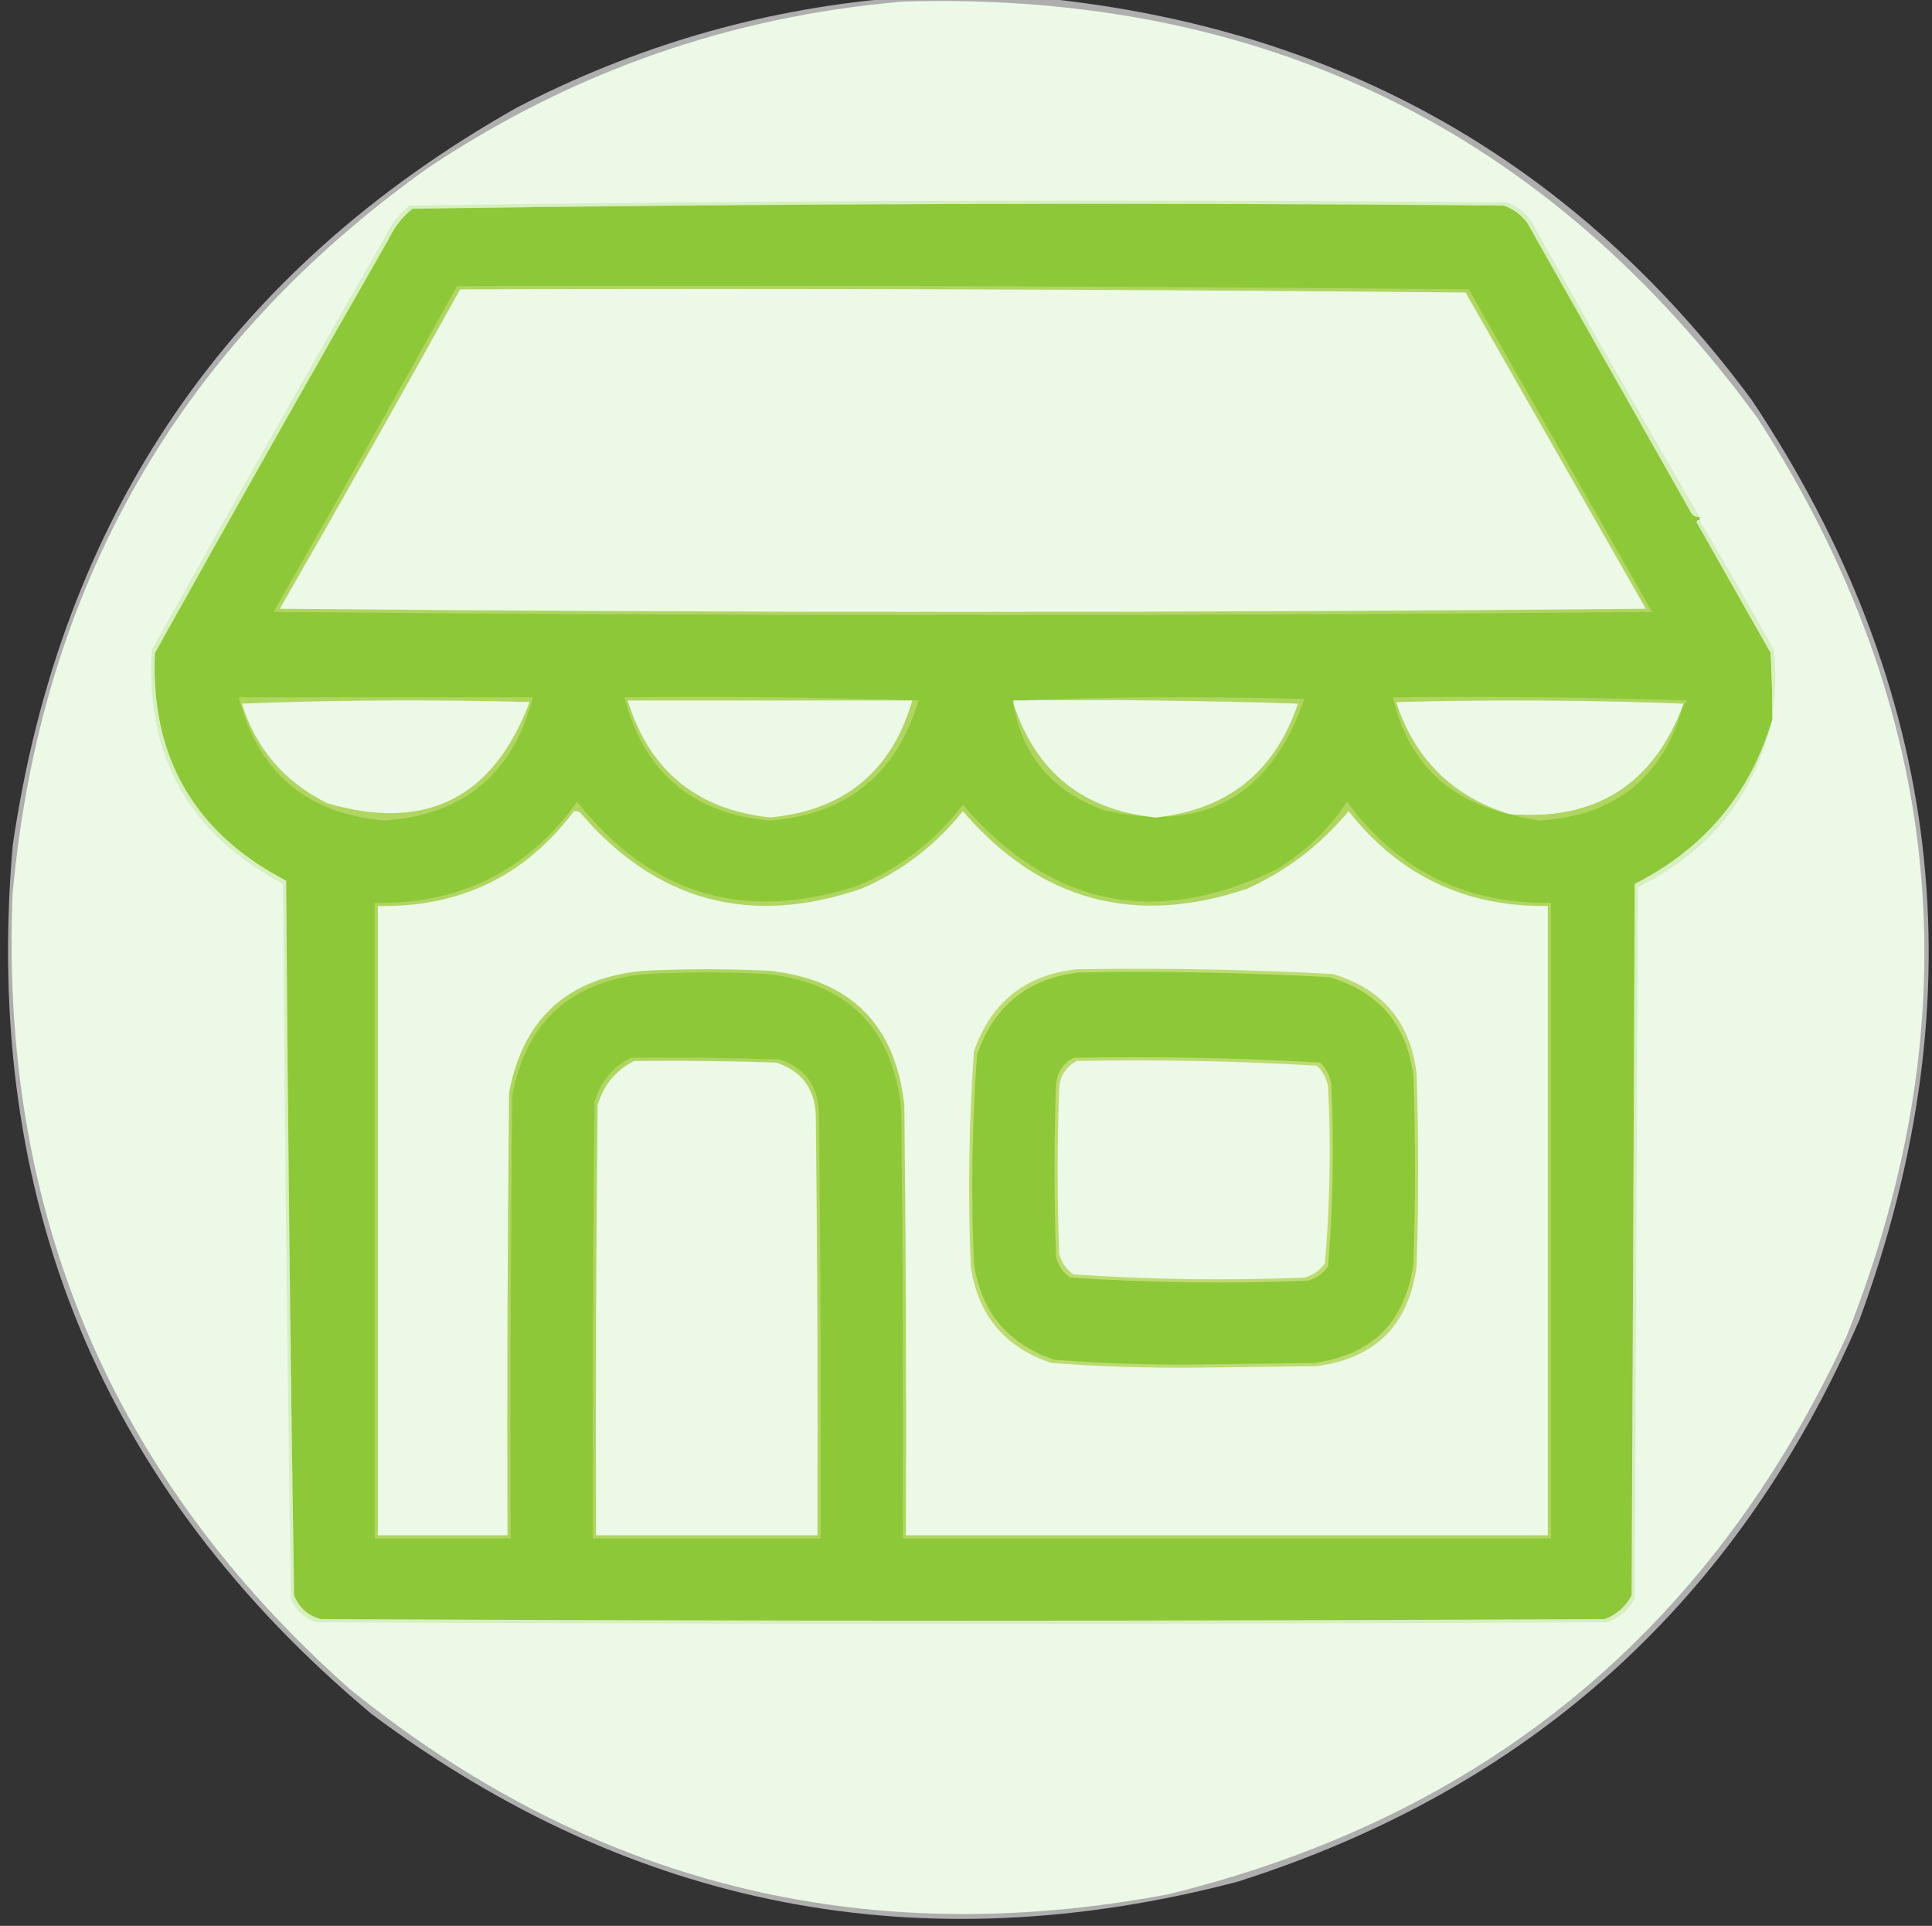 <?xml version="1.0" encoding="UTF-8"?>
<!DOCTYPE svg PUBLIC "-//W3C//DTD SVG 1.1//EN" "http://www.w3.org/Graphics/SVG/1.1/DTD/svg11.dtd">
<svg xmlns="http://www.w3.org/2000/svg" version="1.1" width="611px" height="609px" style="shape-rendering:geometricPrecision; text-rendering:geometricPrecision; image-rendering:optimizeQuality; fill-rule:evenodd; clip-rule:evenodd" xmlns:xlink="http://www.w3.org/1999/xlink">
<rect width="100%" height="100%" fill="#333333" stroke="none"/>
<g><path style="opacity:0.606" fill="#fdfefd" d="M 281.5,-0.5 C 297.833,-0.5 314.167,-0.5 330.5,-0.5C 423.906,9.105 498.406,51.438 554,126.5C 614.67,217.538 626.003,314.538 588,417.5C 549.433,506.397 483.933,565.564 391.5,595C 291.383,621.309 200.05,603.642 117.5,542C 32.238,470.583 -5.595,379.083 4,267.5C 19.144,163.289 72.311,85.455 163.5,34C 200.678,14.71 240.011,3.21 281.5,-0.5 Z"/></g>
<g><path style="opacity:1" fill="#ecf9e7" d="M 285.5,0.5 C 399.275,-2.858 489.442,41.142 556,132.5C 615.036,224.242 624.369,320.909 584,422.5C 540.83,515.662 469.33,574.495 369.5,599C 272.841,617.252 186.508,595.586 110.5,534C 35.346,467.269 -0.154,383.436 4,282.5C 12.865,185.563 56.699,109.063 135.5,53C 181.05,22.651 231.05,5.151 285.5,0.5 Z"/></g>
<g><path style="opacity:1" fill="#d7efc1" d="M 537.5,163.5 C 536.504,163.586 535.671,163.252 535,162.5C 517.667,131.833 500.333,101.167 483,70.5C 481.062,67.894 478.562,66.061 475.5,65C 360.444,64.006 245.444,64.339 130.5,66C 127.238,68.592 124.738,71.759 123,75.5C 98.08,119.005 73.413,162.671 49,206.5C 47.577,239.324 61.41,263.324 90.5,278.5C 91.012,353.875 91.845,429.208 93,504.5C 94.593,508.428 97.427,510.928 101.5,512C 236.833,512.667 372.167,512.667 507.5,512C 511.275,510.558 514.108,508.058 516,504.5C 516.333,429.5 516.667,354.5 517,279.5C 539.054,268.296 553.554,250.963 560.5,227.5C 554.665,251.836 540.498,269.503 518,280.5C 517.667,355.5 517.333,430.5 517,505.5C 515.108,509.058 512.275,511.558 508.5,513C 372.5,513.667 236.5,513.667 100.5,513C 96.427,511.928 93.593,509.428 92,505.5C 90.845,430.208 90.012,354.875 89.5,279.5C 59.806,263.784 45.973,239.117 48,205.5C 72.413,161.671 97.08,118.005 122,74.5C 123.738,70.759 126.238,67.592 129.5,65C 245.111,63.339 360.777,63.006 476.5,64C 479.562,65.061 482.062,66.894 484,69.5C 501.592,101.023 519.426,132.357 537.5,163.5 Z"/></g>
<g><path style="opacity:1" fill="#8dc838" d="M 537.5,163.5 C 537.5,163.833 537.5,164.167 537.5,164.5C 537.062,164.435 536.728,164.601 536.5,165C 544.333,178.833 552.167,192.667 560,206.5C 560.351,213.383 560.518,220.05 560.5,226.5C 560.5,226.833 560.5,227.167 560.5,227.5C 553.554,250.963 539.054,268.296 517,279.5C 516.667,354.5 516.333,429.5 516,504.5C 514.108,508.058 511.275,510.558 507.5,512C 372.167,512.667 236.833,512.667 101.5,512C 97.427,510.928 94.593,508.428 93,504.5C 91.845,429.208 91.012,353.875 90.5,278.5C 61.41,263.324 47.577,239.324 49,206.5C 73.413,162.671 98.08,119.005 123,75.5C 124.738,71.759 127.238,68.592 130.5,66C 245.444,64.339 360.444,64.006 475.5,65C 478.562,66.061 481.062,67.894 483,70.5C 500.333,101.167 517.667,131.833 535,162.5C 535.671,163.252 536.504,163.586 537.5,163.5 Z"/></g>
<g><path style="opacity:1" fill="#b0d561" d="M 144.5,90.5 C 251.169,90.167 357.835,90.5 464.5,91.5C 483.833,125.5 503.167,159.5 522.5,193.5C 377.167,194.833 231.833,194.833 86.5,193.5C 106.111,159.274 125.444,124.941 144.5,90.5 Z"/></g>
<g><path style="opacity:1" fill="#ebf9e6" d="M 145.5,91.5 C 251.502,91.167 357.502,91.5 463.5,92.5C 482.5,125.833 501.5,159.167 520.5,192.5C 376.5,193.833 232.5,193.833 88.5,192.5C 107.777,158.941 126.777,125.274 145.5,91.5 Z"/></g>
<g><path style="opacity:1" fill="#d7efc1" d="M 537.5,164.5 C 545.47,177.999 553.303,191.665 561,205.5C 561.76,212.55 561.593,219.55 560.5,226.5C 560.518,220.05 560.351,213.383 560,206.5C 552.167,192.667 544.333,178.833 536.5,165C 536.728,164.601 537.062,164.435 537.5,164.5 Z"/></g>
<g><path style="opacity:1" fill="#b0d561" d="M 75.5,220.5 C 106.5,220.5 137.5,220.5 168.5,220.5C 162.258,244.734 146.592,257.734 121.5,259.5C 96.947,257.274 81.613,244.274 75.5,220.5 Z"/></g>
<g><path style="opacity:1" fill="#b0d561" d="M 197.5,220.5 C 228.507,220.167 259.507,220.5 290.5,221.5C 283.545,244.825 267.878,257.492 243.5,259.5C 218.916,257.239 203.583,244.239 197.5,220.5 Z"/></g>
<g><path style="opacity:1" fill="#b0d561" d="M 320.5,222.5 C 327.593,244.232 342.593,256.232 365.5,258.5C 388.206,256.127 403.206,244.127 410.5,222.5C 380.507,221.5 350.507,221.167 320.5,221.5C 349.791,220.34 380.458,220.174 412.5,221C 401.731,252.05 380.398,263.717 348.5,256C 332.503,249.881 323.169,238.714 320.5,222.5 Z"/></g>
<g><path style="opacity:1" fill="#b0d561" d="M 532.5,222.5 C 502.336,221.336 472.003,221.169 441.5,222C 447.445,240.112 459.445,251.946 477.5,257.5C 457.541,252.874 445.207,240.541 440.5,220.5C 471.507,220.167 502.507,220.5 533.5,221.5C 533.376,222.107 533.043,222.44 532.5,222.5 Z"/></g>
<g><path style="opacity:1" fill="#ebf9e6" d="M 76.5,222.5 C 106.664,221.336 136.997,221.169 167.5,222C 155.961,252.436 134.627,263.103 103.5,254C 89.938,247.281 80.938,236.781 76.5,222.5 Z"/></g>
<g><path style="opacity:1" fill="#ebf9e6" d="M 198.5,221.5 C 228.5,221.5 258.5,221.5 288.5,221.5C 282.009,243.943 267.009,256.276 243.5,258.5C 220.348,256.01 205.348,243.677 198.5,221.5 Z"/></g>
<g><path style="opacity:1" fill="#ebf9e6" d="M 320.5,221.5 C 350.507,221.167 380.507,221.5 410.5,222.5C 403.206,244.127 388.206,256.127 365.5,258.5C 342.593,256.232 327.593,244.232 320.5,222.5C 320.5,222.167 320.5,221.833 320.5,221.5 Z"/></g>
<g><path style="opacity:1" fill="#ebf9e6" d="M 532.5,222.5 C 523.071,248.053 504.738,259.72 477.5,257.5C 459.445,251.946 447.445,240.112 441.5,222C 472.003,221.169 502.336,221.336 532.5,222.5 Z"/></g>
<g><path style="opacity:1" fill="#b0d561" d="M 532.5,222.5 C 526.245,245.571 511.078,257.905 487,259.5C 483.65,259.054 480.483,258.388 477.5,257.5C 504.738,259.72 523.071,248.053 532.5,222.5 Z"/></g>
<g><path style="opacity:1" fill="#b0d561" d="M 182.5,253.5 C 205.819,282.99 235.485,291.823 271.5,280C 284.745,274.381 295.745,265.881 304.5,254.5C 332.193,286.606 365.193,293.439 403.5,275C 412.621,269.546 420.121,262.38 426,253.5C 441.923,275.211 463.423,285.878 490.5,285.5C 490.5,352.5 490.5,419.5 490.5,486.5C 422.167,486.5 353.833,486.5 285.5,486.5C 285.667,441.165 285.5,395.832 285,350.5C 282.167,325 268,310.833 242.5,308C 229.833,307.333 217.167,307.333 204.5,308C 180.618,310.18 166.451,323.013 162,346.5C 161.5,393.165 161.333,439.832 161.5,486.5C 147.167,486.5 132.833,486.5 118.5,486.5C 118.5,419.5 118.5,352.5 118.5,285.5C 145.57,285.965 166.903,275.298 182.5,253.5 Z"/></g>
<g><path style="opacity:1" fill="#ebf9e6" d="M 181.5,256.5 C 182.239,256.369 182.906,256.536 183.5,257C 207.582,285.092 237.248,293.092 272.5,281C 285.225,275.476 295.892,267.31 304.5,256.5C 328.849,284.888 358.849,293.054 394.5,281C 407.066,275.262 417.732,267.095 426.5,256.5C 442.484,276.838 463.484,286.838 489.5,286.5C 489.5,352.833 489.5,419.167 489.5,485.5C 421.833,485.5 354.167,485.5 286.5,485.5C 286.667,440.165 286.5,394.832 286,349.5C 283.167,324 269,309.833 243.5,307C 230.167,306.333 216.833,306.333 203.5,307C 179.618,309.18 165.451,322.013 161,345.5C 160.5,392.165 160.333,438.832 160.5,485.5C 146.833,485.5 133.167,485.5 119.5,485.5C 119.5,419.167 119.5,352.833 119.5,286.5C 145.481,286.977 166.148,276.977 181.5,256.5 Z"/></g>
<g><path style="opacity:1" fill="#bedb72" d="M 340.5,306.5 C 367.533,306.063 394.533,306.563 421.5,308C 437.223,312.722 446.056,323.222 448,339.5C 448.667,359.833 448.667,380.167 448,400.5C 445.5,419 435,429.5 416.5,432C 403.5,432.167 390.5,432.333 377.5,432.5C 362.462,432.615 347.462,432.115 332.5,431C 317.788,426.101 309.288,415.934 307,400.5C 306.065,377.797 306.398,355.13 308,332.5C 313.377,316.951 324.21,308.284 340.5,306.5 Z"/></g>
<g><path style="opacity:1" fill="#8cc837" d="M 341.5,307.5 C 367.867,307.065 394.2,307.565 420.5,309C 436.223,313.722 445.056,324.222 447,340.5C 447.667,360.167 447.667,379.833 447,399.5C 444.5,418 434,428.5 415.5,431C 402.833,431.167 390.167,431.333 377.5,431.5C 362.795,431.614 348.129,431.114 333.5,430C 318.788,425.101 310.288,414.934 308,399.5C 307.067,377.463 307.401,355.463 309,333.5C 314.377,317.951 325.21,309.284 341.5,307.5 Z"/></g>
<g><path style="opacity:1" fill="#b0d561" d="M 199.5,334.5 C 215.17,334.333 230.837,334.5 246.5,335C 254.425,337.598 258.592,343.098 259,351.5C 259.5,396.499 259.667,441.499 259.5,486.5C 235.5,486.5 211.5,486.5 187.5,486.5C 187.333,440.499 187.5,394.499 188,348.5C 189.873,342.136 193.706,337.469 199.5,334.5 Z"/></g>
<g><path style="opacity:1" fill="#bedb72" d="M 339.5,334.5 C 365.589,334.018 391.589,334.518 417.5,336C 419.317,337.8 420.484,339.966 421,342.5C 421.95,361.885 421.616,381.219 420,400.5C 418.363,402.81 416.196,404.31 413.5,405C 388.437,405.971 363.437,405.638 338.5,404C 336.19,402.363 334.69,400.196 334,397.5C 333.333,379.167 333.333,360.833 334,342.5C 334.49,338.854 336.323,336.187 339.5,334.5 Z"/></g>
<g><path style="opacity:1" fill="#ebf9e6" d="M 200.5,335.5 C 215.504,335.333 230.504,335.5 245.5,336C 253.425,338.598 257.592,344.098 258,352.5C 258.5,396.832 258.667,441.165 258.5,485.5C 235.167,485.5 211.833,485.5 188.5,485.5C 188.333,440.165 188.5,394.832 189,349.5C 190.873,343.136 194.706,338.469 200.5,335.5 Z"/></g>
<g><path style="opacity:1" fill="#ebf9e6" d="M 340.5,335.5 C 365.923,335.019 391.256,335.519 416.5,337C 418.317,338.8 419.484,340.966 420,343.5C 420.948,362.219 420.614,380.886 419,399.5C 417.363,401.81 415.196,403.31 412.5,404C 388.104,404.971 363.77,404.637 339.5,403C 337.19,401.363 335.69,399.196 335,396.5C 334.333,378.833 334.333,361.167 335,343.5C 335.49,339.854 337.323,337.187 340.5,335.5 Z"/></g>
</svg>
